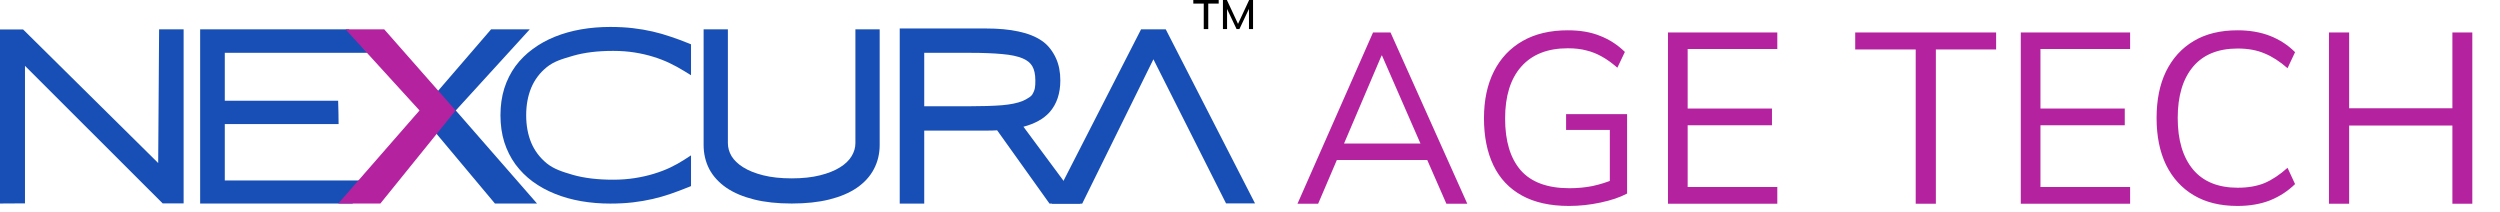 <svg width="319" height="27" viewBox="0 0 319 27" fill="none" xmlns="http://www.w3.org/2000/svg">
<path fill-rule="evenodd" clip-rule="evenodd" d="M130.592 16.172L137.861 25.977H133.916L127.235 16.628C127.055 16.638 126.874 16.646 126.69 16.652C126.39 16.662 126.081 16.667 125.762 16.667H117.932V25.977H114.805V3.633H125.762C127.373 3.633 128.775 3.758 129.96 4.018C131.142 4.267 132.146 4.658 132.946 5.21C133.757 5.753 134.364 6.602 134.746 7.443C135.121 8.268 135.298 9.211 135.298 10.258C135.298 11.89 134.859 13.266 133.922 14.322L133.921 14.323L133.92 14.324C133.145 15.188 132.016 15.791 130.592 16.172ZM131.723 8.451L131.722 8.449C131.489 8.044 131.097 7.703 130.491 7.448C129.868 7.186 129.012 6.997 127.899 6.901L127.896 6.901L127.893 6.901C126.781 6.794 125.402 6.74 123.752 6.74H117.932V13.559H123.691C125.343 13.559 126.73 13.515 127.857 13.428C128.967 13.332 129.83 13.148 130.467 12.894C130.467 12.894 131.483 12.457 131.711 12.073L131.712 12.071C131.712 12.071 131.713 12.07 131.713 12.07C132.088 11.448 132.11 11.072 132.11 10.258C132.11 9.452 131.965 8.865 131.724 8.453L131.723 8.451Z" fill="#174FB6"/>
<path d="M112.247 18.488C112.247 19.605 112.003 20.64 111.506 21.58C111.017 22.515 110.284 23.311 109.326 23.97L109.325 23.97L109.324 23.97C108.373 24.621 107.198 25.112 105.817 25.455C104.428 25.801 102.827 25.969 101.022 25.969C99.216 25.969 97.615 25.801 96.227 25.455C94.846 25.112 93.667 24.622 92.707 23.972L92.705 23.971L92.703 23.97C91.745 23.311 91.007 22.517 90.508 21.584L90.507 21.58L90.505 21.576C90.02 20.637 89.781 19.604 89.781 18.488V3.742H92.878V18.253C92.878 18.838 93.032 19.393 93.348 19.929C93.672 20.45 94.158 20.925 94.832 21.346C95.503 21.767 96.352 22.112 97.392 22.371C98.418 22.628 99.626 22.76 101.022 22.76C102.407 22.76 103.61 22.628 104.636 22.371C105.676 22.112 106.525 21.767 107.197 21.346C107.871 20.924 108.351 20.449 108.664 19.93L108.665 19.929L108.665 19.928C108.992 19.391 109.15 18.836 109.15 18.253V3.742H112.247V18.488Z" fill="#174FB6"/>
<path d="M87.591 23.673C86.853 23.978 86.121 24.257 85.394 24.511C84.676 24.765 83.928 24.983 83.15 25.166C82.371 25.349 81.551 25.491 80.691 25.593C79.83 25.694 78.892 25.745 77.878 25.745C76.628 25.745 75.424 25.643 74.266 25.44C73.119 25.237 72.048 24.932 71.054 24.526C70.06 24.12 69.159 23.617 68.349 23.018C67.54 22.409 66.843 21.703 66.259 20.901C65.685 20.099 65.24 19.195 64.922 18.189C64.615 17.184 64.461 16.082 64.461 14.884C64.461 13.686 64.615 12.584 64.922 11.579C65.24 10.573 65.685 9.67 66.259 8.867C66.843 8.065 67.54 7.364 68.349 6.765C69.159 6.156 70.06 5.648 71.054 5.242C72.048 4.836 73.119 4.531 74.266 4.328C75.414 4.125 76.618 4.023 77.878 4.023C78.892 4.023 79.83 4.074 80.691 4.176C81.551 4.277 82.371 4.419 83.15 4.602C83.928 4.785 84.676 5.003 85.394 5.257C86.121 5.501 86.853 5.775 87.591 6.08V8.365C87.007 7.999 86.382 7.654 85.716 7.329C85.05 7.004 84.328 6.72 83.549 6.476C82.781 6.232 81.956 6.039 81.075 5.897C80.194 5.755 79.251 5.684 78.247 5.684C76.218 5.684 74.461 5.902 72.975 6.339C71.49 6.775 70.26 7.395 69.287 8.197C68.324 8.989 67.606 9.954 67.135 11.091C66.674 12.219 66.444 13.483 66.444 14.884C66.444 16.285 66.674 17.55 67.135 18.677C67.606 19.804 68.324 20.769 69.287 21.571C70.26 22.363 71.49 22.978 72.975 23.414C74.461 23.841 76.218 24.054 78.247 24.054C79.251 24.054 80.199 23.983 81.09 23.841C81.992 23.699 82.832 23.506 83.611 23.262C84.4 23.018 85.122 22.739 85.778 22.424C86.444 22.099 87.048 21.759 87.591 21.404V23.673Z" fill="#174FB6"/>
<path d="M88.174 23.745L87.811 23.892C87.064 24.196 86.321 24.475 85.583 24.729C84.844 24.986 84.076 25.207 83.278 25.391C82.475 25.576 81.633 25.72 80.752 25.823C79.865 25.926 78.903 25.977 77.869 25.977C76.587 25.977 75.348 25.874 74.154 25.668L74.153 25.668C72.967 25.461 71.855 25.15 70.819 24.733C69.782 24.316 68.837 23.798 67.986 23.177L67.984 23.176L67.982 23.175C67.126 22.541 66.388 21.805 65.769 20.968L65.768 20.966L65.767 20.964C65.154 20.122 64.682 19.177 64.347 18.134L64.347 18.131L64.346 18.129C64.019 17.078 63.859 15.936 63.859 14.707C63.859 13.478 64.019 12.336 64.346 11.285L64.347 11.283L64.347 11.28C64.682 10.237 65.154 9.292 65.767 8.45L65.768 8.448L65.769 8.446C66.389 7.609 67.127 6.877 67.984 6.253C68.835 5.622 69.781 5.098 70.819 4.681C71.855 4.264 72.967 3.953 74.153 3.746C75.338 3.54 76.577 3.438 77.869 3.438C78.903 3.438 79.865 3.488 80.752 3.592C81.633 3.694 82.475 3.838 83.278 4.023C84.075 4.207 84.842 4.428 85.58 4.684C86.319 4.928 87.063 5.202 87.811 5.507L88.174 5.654V9.602L87.269 9.044C86.704 8.695 86.097 8.365 85.448 8.053C84.811 7.748 84.117 7.478 83.364 7.246L83.362 7.246L83.361 7.245C82.623 7.015 81.827 6.831 80.972 6.695C80.125 6.561 79.214 6.493 78.238 6.493C76.249 6.493 74.551 6.704 73.133 7.114C71.707 7.527 70.672 7.836 69.772 8.566L69.771 8.566C68.882 9.286 68.223 10.159 67.789 11.19C67.361 12.221 67.141 13.391 67.141 14.707C67.141 16.023 67.361 17.192 67.789 18.223C68.222 19.244 68.881 20.117 69.772 20.848C70.671 21.568 71.707 21.91 73.132 22.323C74.55 22.724 76.249 22.93 78.238 22.93C79.214 22.93 80.131 22.861 80.988 22.727L80.989 22.727L80.989 22.727C81.865 22.591 82.677 22.407 83.425 22.176L83.426 22.176L83.427 22.176C84.191 21.943 84.885 21.679 85.511 21.383C86.157 21.073 86.74 20.75 87.259 20.415L88.174 19.825V23.745Z" fill="#174FB6"/>
<path d="M0 3.762V25.969L3.187 25.95V8.402L20.754 25.95H23.43V3.742H20.302L20.184 20.802L2.951 3.762H0Z" fill="#174FB6"/>
<path d="M44.524 3.742L25.539 3.743V25.97H44.975L47.611 23.029H28.683V15.833H43.205L43.186 14.363L43.147 12.854H28.683V6.741H46.884L44.524 3.742Z" fill="#174FB6"/>
<path d="M145.601 3.742L134.211 25.989H138.086L147.175 7.564L156.441 25.95H160.139L148.749 3.742H145.601Z" fill="#174FB6"/>
<path d="M62.663 3.742H67.599L58.156 14.095L68.523 25.969H63.153L53.47 14.408L62.663 3.742Z" fill="#174FB6"/>
<path d="M49.024 3.742H44.089L53.531 14.095L43.164 25.969H48.535L58.135 14.095L49.024 3.742Z" fill="#B5229F"/>
<path d="M156.047 3.712V0H156.55L158.054 3.228H157.888L159.391 0H159.889V3.712H159.369V0.742H159.552L158.147 3.712H157.788L156.384 0.742H156.572V3.712H156.047Z" fill="black"/>
<path d="M153.598 3.712V0.458H152.266V0H155.505V0.458H154.173V3.712H153.598Z" fill="black"/>
<path d="M165.558 26L175.199 4.145H177.431L187.227 26H184.561L181.833 19.769L182.98 20.42H169.619L170.859 19.769L168.193 26H165.558ZM176.284 7.09L171.262 18.87L170.518 18.312H182.05L181.492 18.87L176.346 7.09H176.284ZM200.205 26.279C197.807 26.279 195.803 25.835 194.191 24.946C192.579 24.057 191.37 22.776 190.564 21.102C189.758 19.428 189.355 17.423 189.355 15.088C189.355 12.773 189.778 10.779 190.626 9.105C191.473 7.431 192.692 6.139 194.284 5.23C195.875 4.321 197.797 3.866 200.05 3.866C201.641 3.866 203.015 4.104 204.173 4.579C205.351 5.034 206.405 5.716 207.335 6.625L206.374 8.64C205.692 8.041 205.03 7.565 204.39 7.214C203.77 6.863 203.119 6.604 202.437 6.439C201.755 6.253 200.959 6.16 200.05 6.16C197.466 6.16 195.482 6.945 194.098 8.516C192.734 10.066 192.052 12.267 192.052 15.119C192.052 17.992 192.713 20.193 194.036 21.722C195.379 23.251 197.456 24.016 200.267 24.016C201.3 24.016 202.282 23.923 203.212 23.737C204.162 23.53 205.082 23.241 205.971 22.869L205.413 24.264V16.576H199.833V14.561H207.614V24.698C206.725 25.173 205.599 25.556 204.235 25.845C202.891 26.134 201.548 26.279 200.205 26.279ZM212.835 26V4.145H226.785V6.253H215.346V13.848H226.103V15.987H215.346V23.861H226.785V26H212.835ZM244.444 26V6.315H236.725V4.145H254.705V6.315H247.017V26H244.444ZM257.852 26V4.145H271.802V6.253H260.363V13.848H271.12V15.987H260.363V23.861H271.802V26H257.852ZM285.503 26.279C283.312 26.279 281.452 25.824 279.923 24.915C278.393 24.006 277.215 22.714 276.389 21.04C275.583 19.366 275.18 17.372 275.18 15.057C275.18 12.742 275.583 10.758 276.389 9.105C277.215 7.431 278.393 6.139 279.923 5.23C281.452 4.321 283.312 3.866 285.503 3.866C287.053 3.866 288.437 4.104 289.657 4.579C290.876 5.054 291.94 5.747 292.85 6.656L291.889 8.702C290.897 7.834 289.915 7.204 288.944 6.811C287.972 6.398 286.836 6.191 285.534 6.191C283.033 6.191 281.132 6.966 279.83 8.516C278.528 10.066 277.877 12.246 277.877 15.057C277.877 17.868 278.528 20.058 279.83 21.629C281.132 23.179 283.033 23.954 285.534 23.954C286.836 23.954 287.972 23.758 288.944 23.365C289.915 22.952 290.897 22.301 291.889 21.412L292.85 23.489C291.94 24.378 290.876 25.07 289.657 25.566C288.437 26.041 287.053 26.279 285.503 26.279ZM297.177 26V4.145H299.75V13.817H312.925V4.145H315.467V26H312.925V16.018H299.75V26H297.177Z" fill="#B5229F"/>
</svg>

